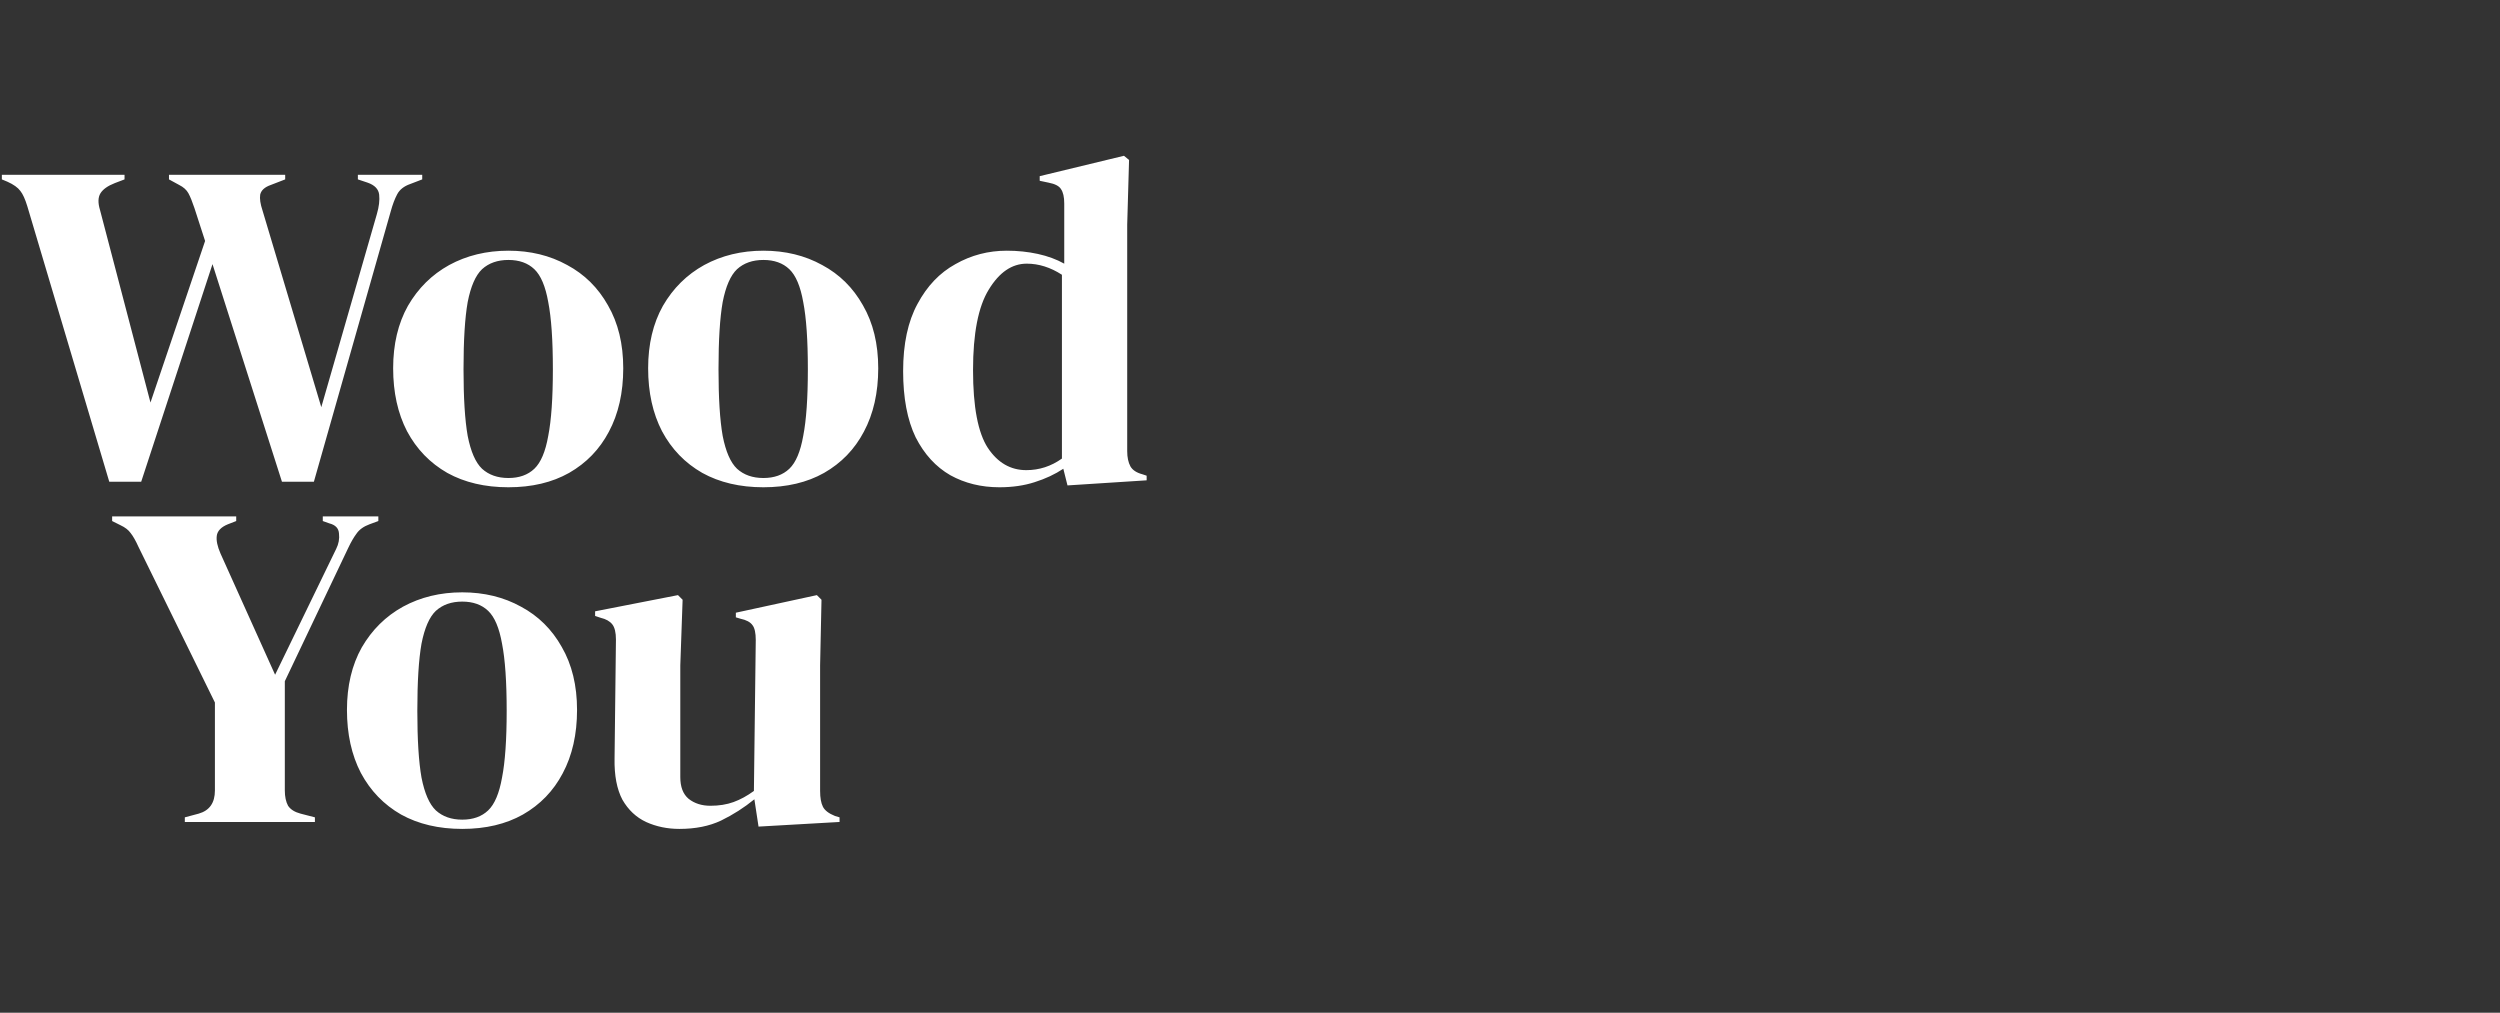 <svg width="432" height="175" viewBox="0 0 432 175" fill="none" xmlns="http://www.w3.org/2000/svg">
<rect x="0" y="0" width="432" height="175" fill="#333333" stroke="none"/>
<path d="M18.88 83.24L4.72 35.64C4.347 34.413 3.947 33.533 3.52 33C3.093 32.413 2.347 31.88 1.28 31.4L0.32 31V30.2H21.52V31L19.84 31.64C18.613 32.12 17.787 32.707 17.36 33.4C16.933 34.093 16.907 35.053 17.28 36.28L26 69.56L35.44 41.64L33.6 35.96C33.227 34.84 32.88 33.987 32.56 33.4C32.24 32.813 31.707 32.333 30.96 31.96L29.2 31V30.2H49.28V31L46.8 31.96C45.733 32.333 45.12 32.893 44.96 33.64C44.853 34.333 44.987 35.24 45.36 36.36L55.52 70.36L65.12 37C65.493 35.72 65.627 34.6 65.52 33.64C65.413 32.68 64.747 31.987 63.52 31.56L61.84 31V30.2H72.96V31L70.88 31.8C69.813 32.173 69.067 32.76 68.64 33.56C68.213 34.36 67.84 35.347 67.52 36.52L54.24 83.24H48.72L36.72 45.64L24.4 83.24H18.88ZM87.856 84.2C83.802 84.2 80.282 83.373 77.296 81.72C74.309 80.013 71.989 77.613 70.336 74.52C68.736 71.427 67.936 67.8 67.936 63.64C67.936 59.48 68.789 55.88 70.496 52.84C72.256 49.8 74.629 47.453 77.616 45.8C80.656 44.147 84.069 43.32 87.856 43.32C91.642 43.32 95.029 44.147 98.016 45.8C101.002 47.4 103.349 49.72 105.056 52.76C106.816 55.8 107.696 59.427 107.696 63.64C107.696 67.853 106.869 71.507 105.216 74.6C103.616 77.64 101.322 80.013 98.336 81.72C95.402 83.373 91.909 84.2 87.856 84.2ZM87.856 82.6C89.722 82.6 91.216 82.067 92.336 81C93.456 79.933 94.256 78.04 94.736 75.32C95.269 72.6 95.536 68.76 95.536 63.8C95.536 58.787 95.269 54.92 94.736 52.2C94.256 49.48 93.456 47.587 92.336 46.52C91.216 45.453 89.722 44.92 87.856 44.92C85.989 44.92 84.469 45.453 83.296 46.52C82.176 47.587 81.349 49.48 80.816 52.2C80.336 54.92 80.096 58.787 80.096 63.8C80.096 68.76 80.336 72.6 80.816 75.32C81.349 78.04 82.176 79.933 83.296 81C84.469 82.067 85.989 82.6 87.856 82.6ZM131.918 84.2C127.865 84.2 124.345 83.373 121.358 81.72C118.371 80.013 116.051 77.613 114.398 74.52C112.798 71.427 111.998 67.8 111.998 63.64C111.998 59.48 112.851 55.88 114.558 52.84C116.318 49.8 118.691 47.453 121.678 45.8C124.718 44.147 128.131 43.32 131.918 43.32C135.705 43.32 139.091 44.147 142.078 45.8C145.065 47.4 147.411 49.72 149.118 52.76C150.878 55.8 151.758 59.427 151.758 63.64C151.758 67.853 150.931 71.507 149.278 74.6C147.678 77.64 145.385 80.013 142.398 81.72C139.465 83.373 135.971 84.2 131.918 84.2ZM131.918 82.6C133.785 82.6 135.278 82.067 136.398 81C137.518 79.933 138.318 78.04 138.798 75.32C139.331 72.6 139.598 68.76 139.598 63.8C139.598 58.787 139.331 54.92 138.798 52.2C138.318 49.48 137.518 47.587 136.398 46.52C135.278 45.453 133.785 44.92 131.918 44.92C130.051 44.92 128.531 45.453 127.358 46.52C126.238 47.587 125.411 49.48 124.878 52.2C124.398 54.92 124.158 58.787 124.158 63.8C124.158 68.76 124.398 72.6 124.878 75.32C125.411 78.04 126.238 79.933 127.358 81C128.531 82.067 130.051 82.6 131.918 82.6ZM172.701 84.2C169.554 84.2 166.727 83.507 164.221 82.12C161.714 80.68 159.714 78.493 158.221 75.56C156.781 72.573 156.061 68.76 156.061 64.12C156.061 59.427 156.887 55.56 158.541 52.52C160.194 49.427 162.381 47.133 165.101 45.64C167.821 44.093 170.781 43.32 173.981 43.32C175.847 43.32 177.634 43.507 179.341 43.88C181.047 44.253 182.567 44.813 183.901 45.56V35.16C183.901 34.04 183.714 33.213 183.341 32.68C183.021 32.147 182.301 31.773 181.181 31.56L179.661 31.24V30.44L194.221 26.92L195.101 27.64L194.781 38.84V77.96C194.781 79.027 194.967 79.907 195.341 80.6C195.714 81.24 196.407 81.693 197.421 81.96L198.141 82.2V83L184.461 83.88L183.741 81C182.301 81.96 180.647 82.733 178.781 83.32C176.967 83.907 174.941 84.2 172.701 84.2ZM177.341 81.24C179.581 81.24 181.634 80.573 183.501 79.24V47.48C181.527 46.2 179.501 45.56 177.421 45.56C174.861 45.56 172.674 47.053 170.861 50.04C169.047 52.973 168.141 57.613 168.141 63.96C168.141 70.307 168.994 74.787 170.701 77.4C172.407 79.96 174.621 81.24 177.341 81.24Z" fill="white"/>
<path d="M31.937 142.036V141.236L34.337 140.596C36.204 140.063 37.137 138.729 37.137 136.596V121.396L23.937 94.516C23.457 93.45 23.004 92.65 22.577 92.116C22.204 91.583 21.617 91.129 20.817 90.756L19.377 90.036V89.236H40.817V90.036L39.377 90.596C38.204 91.076 37.564 91.743 37.457 92.596C37.351 93.396 37.564 94.409 38.097 95.636L47.537 116.596L58.097 94.836C58.524 93.983 58.684 93.103 58.577 92.196C58.524 91.29 57.964 90.703 56.897 90.436L55.777 90.036V89.236H65.377V90.036L63.857 90.596C62.844 90.969 62.097 91.503 61.617 92.196C61.137 92.836 60.657 93.663 60.177 94.676L49.217 117.716V136.596C49.217 137.663 49.404 138.543 49.777 139.236C50.204 139.876 50.924 140.329 51.937 140.596L54.417 141.236V142.036H31.937ZM79.874 143.236C75.821 143.236 72.301 142.409 69.314 140.756C66.328 139.049 64.008 136.649 62.354 133.556C60.754 130.463 59.954 126.836 59.954 122.676C59.954 118.516 60.808 114.916 62.514 111.876C64.274 108.836 66.648 106.489 69.634 104.836C72.674 103.183 76.088 102.356 79.874 102.356C83.661 102.356 87.048 103.183 90.034 104.836C93.021 106.436 95.368 108.756 97.074 111.796C98.834 114.836 99.714 118.463 99.714 122.676C99.714 126.889 98.888 130.543 97.234 133.636C95.634 136.676 93.341 139.049 90.354 140.756C87.421 142.409 83.928 143.236 79.874 143.236ZM79.874 141.636C81.741 141.636 83.234 141.103 84.354 140.036C85.474 138.969 86.274 137.076 86.754 134.356C87.288 131.636 87.554 127.796 87.554 122.836C87.554 117.823 87.288 113.956 86.754 111.236C86.274 108.516 85.474 106.623 84.354 105.556C83.234 104.489 81.741 103.956 79.874 103.956C78.008 103.956 76.488 104.489 75.314 105.556C74.194 106.623 73.368 108.516 72.834 111.236C72.354 113.956 72.114 117.823 72.114 122.836C72.114 127.796 72.354 131.636 72.834 134.356C73.368 137.076 74.194 138.969 75.314 140.036C76.488 141.103 78.008 141.636 79.874 141.636ZM117.395 143.236C115.315 143.236 113.395 142.836 111.635 142.036C109.929 141.236 108.569 139.956 107.555 138.196C106.595 136.383 106.142 134.009 106.195 131.076L106.435 110.516C106.435 109.289 106.222 108.409 105.795 107.876C105.369 107.343 104.702 106.969 103.795 106.756L102.835 106.436V105.636L117.155 102.836L117.955 103.636L117.555 114.996V134.276C117.555 135.983 118.035 137.236 118.995 138.036C120.009 138.836 121.262 139.236 122.755 139.236C124.249 139.236 125.582 139.023 126.755 138.596C127.929 138.169 129.102 137.529 130.275 136.676L130.595 110.596C130.595 109.369 130.409 108.516 130.035 108.036C129.662 107.503 128.969 107.129 127.955 106.916L127.155 106.676V105.876L141.155 102.836L141.955 103.636L141.715 114.996V136.676C141.715 137.849 141.875 138.756 142.195 139.396C142.515 140.036 143.209 140.569 144.275 140.996L145.075 141.236V142.036L131.075 142.836L130.355 138.116C128.595 139.556 126.675 140.783 124.595 141.796C122.569 142.756 120.169 143.236 117.395 143.236Z" fill="white"/>
</svg>
